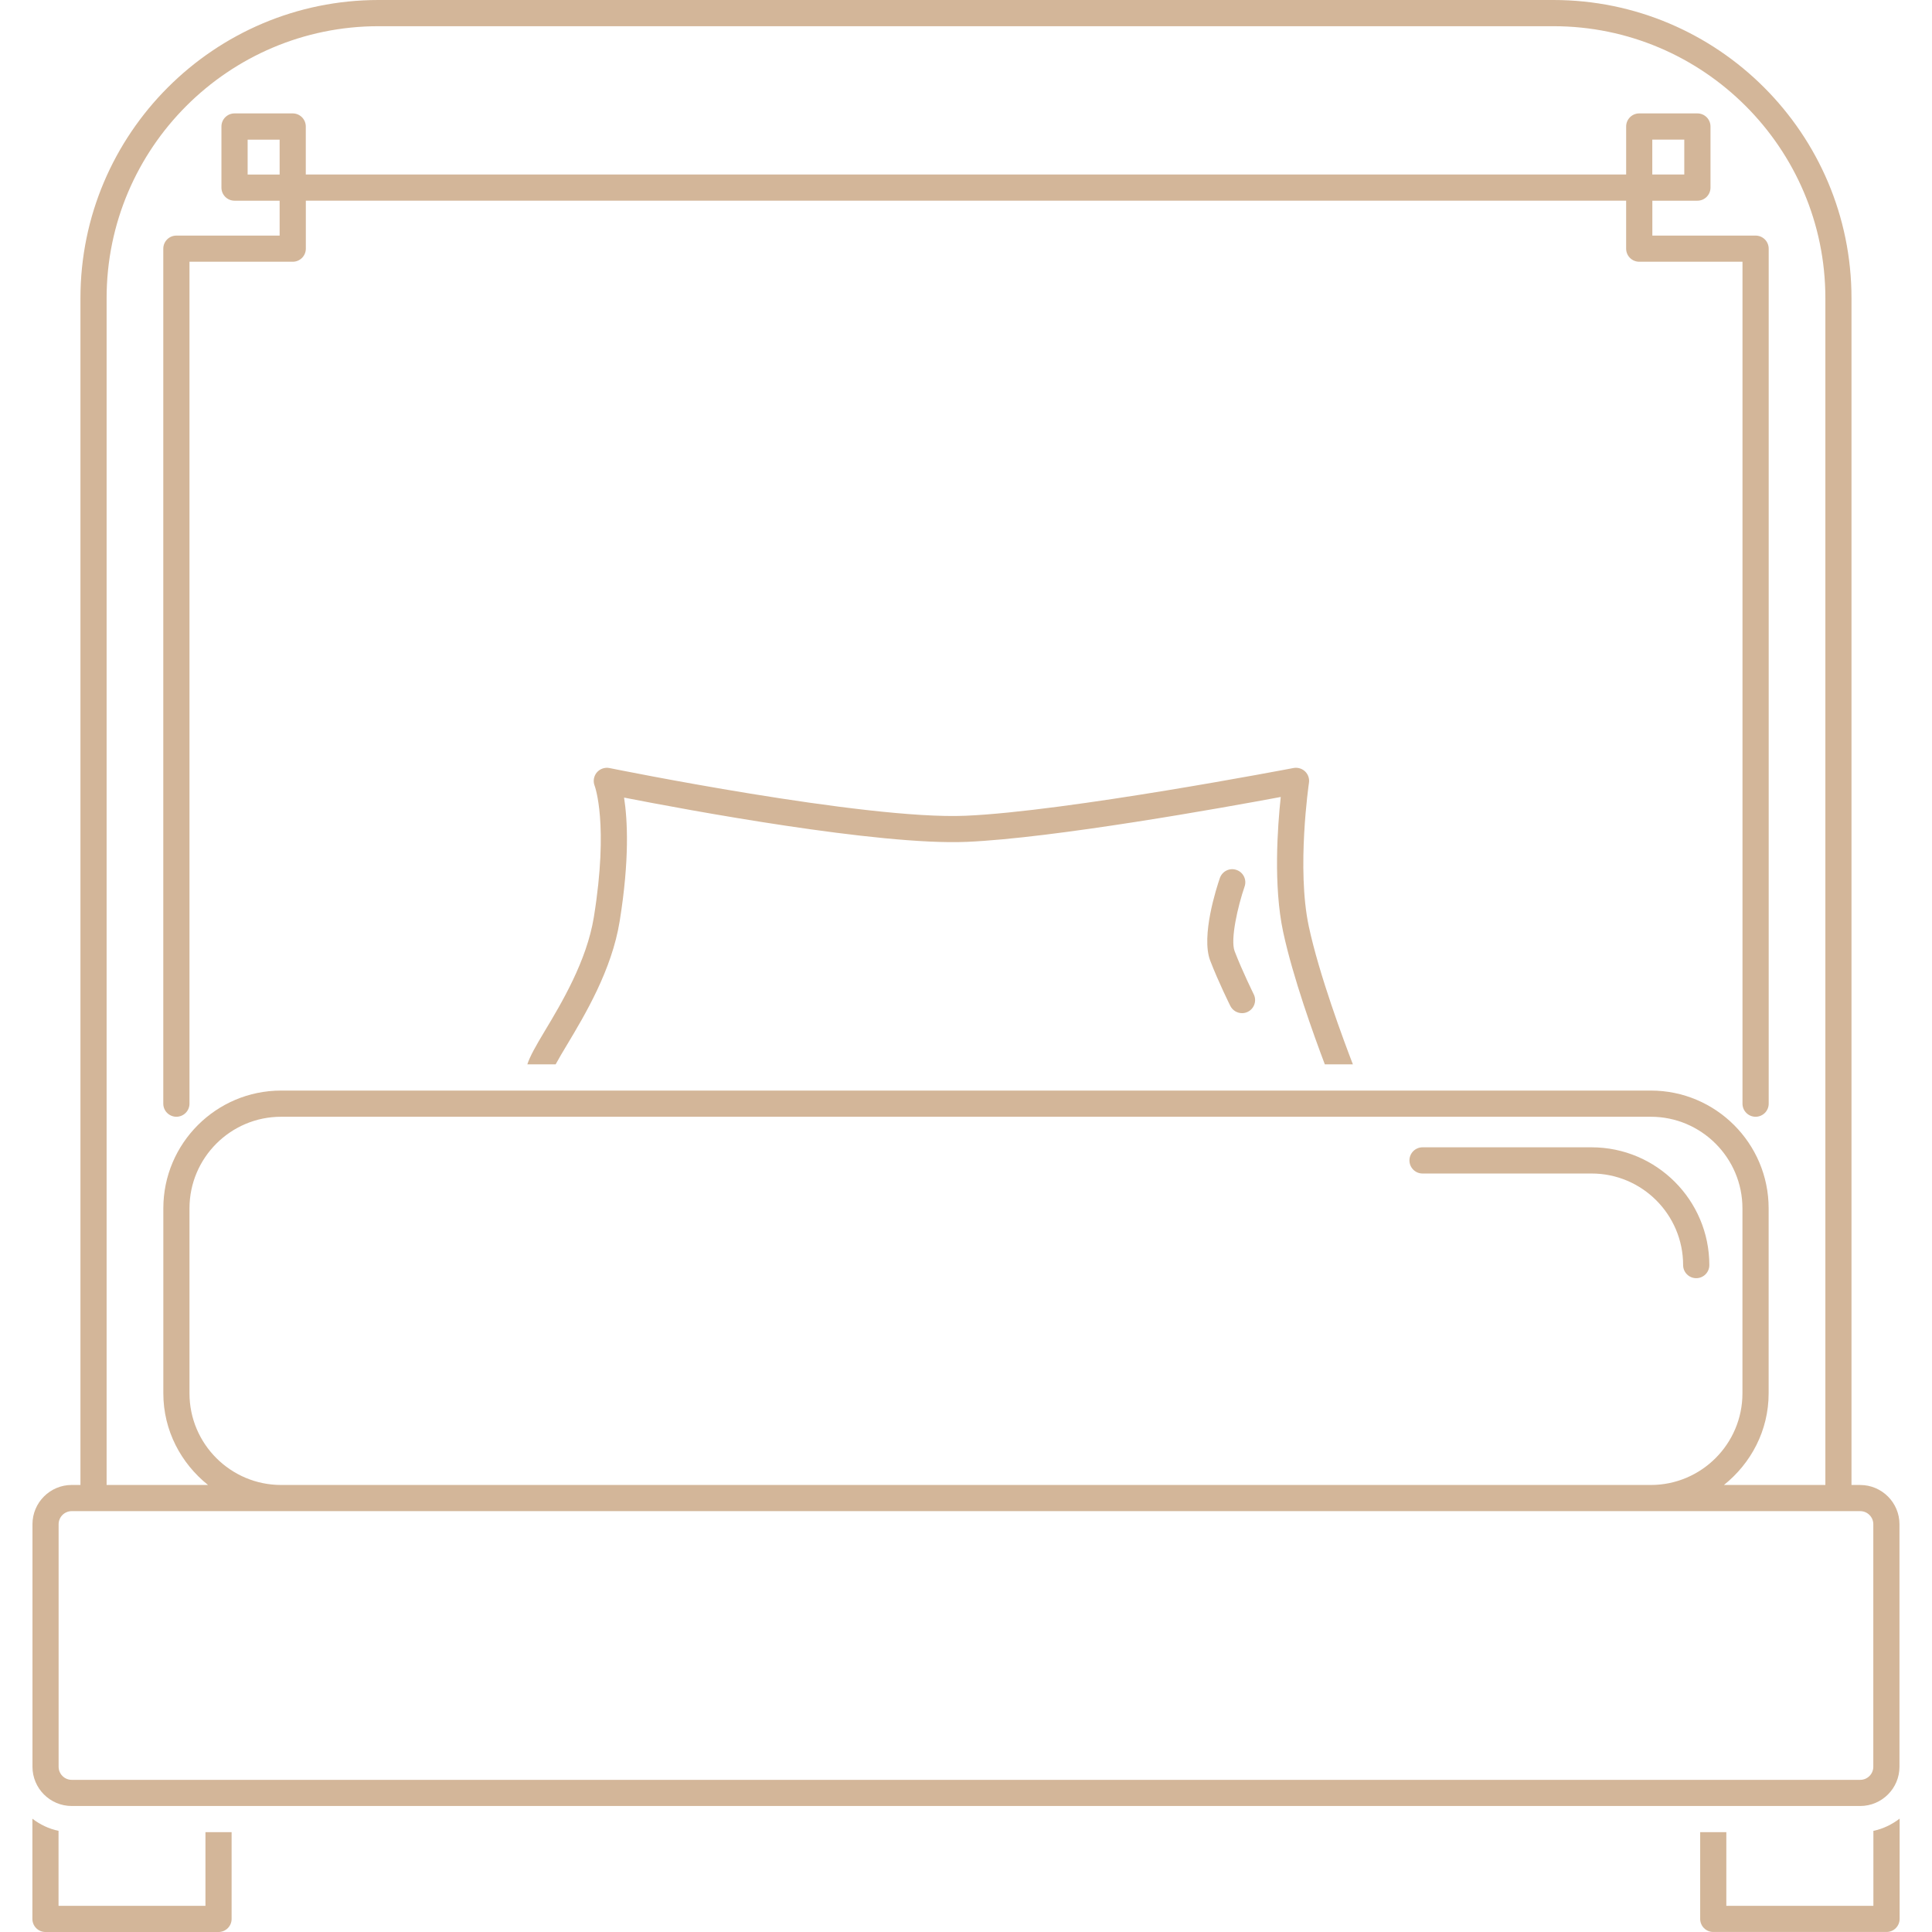 <svg width="220" height="220" viewBox="0 0 220 220" fill="none" xmlns="http://www.w3.org/2000/svg">
<g clip-path="url(#clip0_7244_19651)">
<path d="M8.167 205.652H211.826C214.289 205.652 216.296 203.646 216.296 201.182V173.568C216.296 171.104 214.289 169.098 211.826 169.098H210.832V33.946C210.832 15.228 195.603 0 176.886 0H43.102C24.389 0 9.161 15.228 9.161 33.946V169.094H8.167C5.703 169.094 3.697 171.1 3.697 173.564V201.178C3.697 203.646 5.698 205.652 8.167 205.652ZM12.14 33.946C12.14 16.874 26.03 2.984 43.102 2.984H176.89C193.961 2.984 207.857 16.874 207.857 33.946V169.094H196.311C199.387 166.634 201.398 162.898 201.398 158.662V137.595C201.398 130.199 195.383 124.184 187.987 124.184H32.01C24.614 124.184 18.599 130.199 18.599 137.595V158.662C18.599 162.894 20.61 166.634 23.686 169.094H12.14V33.946ZM21.577 158.665V137.598C21.577 131.847 26.259 127.167 32.009 127.167H187.982C193.733 127.167 198.415 131.848 198.415 137.598V158.665C198.415 164.416 193.733 169.097 187.982 169.097H32.01C26.259 169.093 21.577 164.416 21.577 158.665ZM6.675 173.568C6.675 172.745 7.343 172.076 8.167 172.076H10.649H32.01H187.982H209.344H211.826C212.648 172.076 213.317 172.744 213.317 173.568V201.182C213.317 202.004 212.649 202.674 211.826 202.674H8.167C7.344 202.674 6.675 202.005 6.675 201.182V173.568Z" fill="#D3B699"/>
<path d="M191.66 144.057C191.66 144.88 192.325 145.549 193.152 145.549C193.975 145.549 194.644 144.885 194.644 144.057C194.644 136.661 188.629 130.646 181.233 130.646H161.988C161.165 130.646 160.496 131.311 160.496 132.138C160.496 132.961 161.161 133.63 161.988 133.63H181.233C186.979 133.625 191.66 138.302 191.66 144.057Z" fill="#D3B699"/>
<path d="M20.085 127.166C20.908 127.166 21.577 126.502 21.577 125.674V29.805H33.334C34.157 29.805 34.826 29.141 34.826 28.314V22.849H109.999H185.171V28.314C185.171 29.136 185.836 29.805 186.663 29.805H198.42V125.675C198.42 126.498 199.085 127.167 199.912 127.167C200.735 127.167 201.404 126.502 201.404 125.675V28.318C201.404 27.496 200.739 26.827 199.912 26.827H188.155V22.854H193.286C194.108 22.854 194.777 22.189 194.777 21.362V14.406C194.777 13.583 194.113 12.914 193.286 12.914H186.664C185.841 12.914 185.172 13.579 185.172 14.406V19.871H109.995H34.821V14.406C34.821 13.583 34.156 12.914 33.329 12.914H26.707C25.885 12.914 25.215 13.579 25.215 14.406V21.362C25.215 22.185 25.88 22.854 26.707 22.854H31.842V26.827H20.085C19.263 26.827 18.594 27.492 18.594 28.319V125.68C18.594 126.498 19.262 127.166 20.085 127.166ZM188.149 15.897H191.792V19.87H188.149V15.897ZM28.199 19.875V15.902H31.842V19.875H28.199Z" fill="#D3B699"/>
<path d="M149.053 89.139C149.127 88.659 148.96 88.175 148.608 87.841C148.261 87.511 147.772 87.37 147.297 87.454C147.043 87.503 121.443 92.408 109.929 92.892C98.498 93.376 69.683 87.515 69.397 87.458C68.87 87.353 68.31 87.546 67.958 87.964C67.606 88.382 67.514 88.967 67.712 89.473C67.729 89.517 69.34 93.789 67.624 104.428C66.815 109.427 63.932 114.244 62.018 117.43C61.02 119.097 60.36 120.25 60.047 121.201H63.272C63.633 120.532 64.13 119.696 64.574 118.961C66.599 115.578 69.665 110.469 70.563 104.903C71.702 97.846 71.456 93.331 71.064 90.823C78.206 92.222 100.029 96.283 110.052 95.866C120 95.443 139.501 91.937 145.841 90.753C145.48 94.102 144.988 100.851 146.114 106.113C147.218 111.275 149.612 117.901 150.861 121.201H154.056C153.048 118.587 150.215 111.019 149.035 105.489C147.628 98.893 149.04 89.235 149.053 89.139Z" fill="#D3B699"/>
<path d="M140.589 108.313C140.084 106.997 140.946 103.214 141.724 100.952C141.992 100.174 141.579 99.324 140.8 99.06C140.022 98.787 139.176 99.206 138.908 99.984C138.534 101.066 136.739 106.602 137.808 109.387C138.754 111.846 140.048 114.438 140.1 114.548C140.365 115.067 140.888 115.37 141.433 115.37C141.658 115.37 141.886 115.322 142.098 115.212C142.832 114.847 143.132 113.949 142.762 113.215C142.754 113.188 141.483 110.641 140.589 108.313Z" fill="#D3B699"/>
<path d="M23.386 217.017H6.666V208.481C5.558 208.252 4.554 207.759 3.688 207.1V218.509C3.688 219.332 4.352 220.001 5.179 220.001H24.882C25.705 220.001 26.374 219.336 26.374 218.509V208.631H23.395V217.017H23.386Z" fill="#D3B699"/>
<path d="M213.326 208.482V217.018H196.58V208.632H193.602V218.505C193.602 219.328 194.266 219.997 195.093 219.997H214.822C215.645 219.997 216.314 219.332 216.314 218.505V207.092C215.438 207.756 214.435 208.253 213.326 208.482Z" fill="#D3B699"/>
</g>
<defs>
<clipPath id="clip0_7244_19651">
<rect width="220" height="220" fill="white"/>
</clipPath>
</defs>
</svg>
